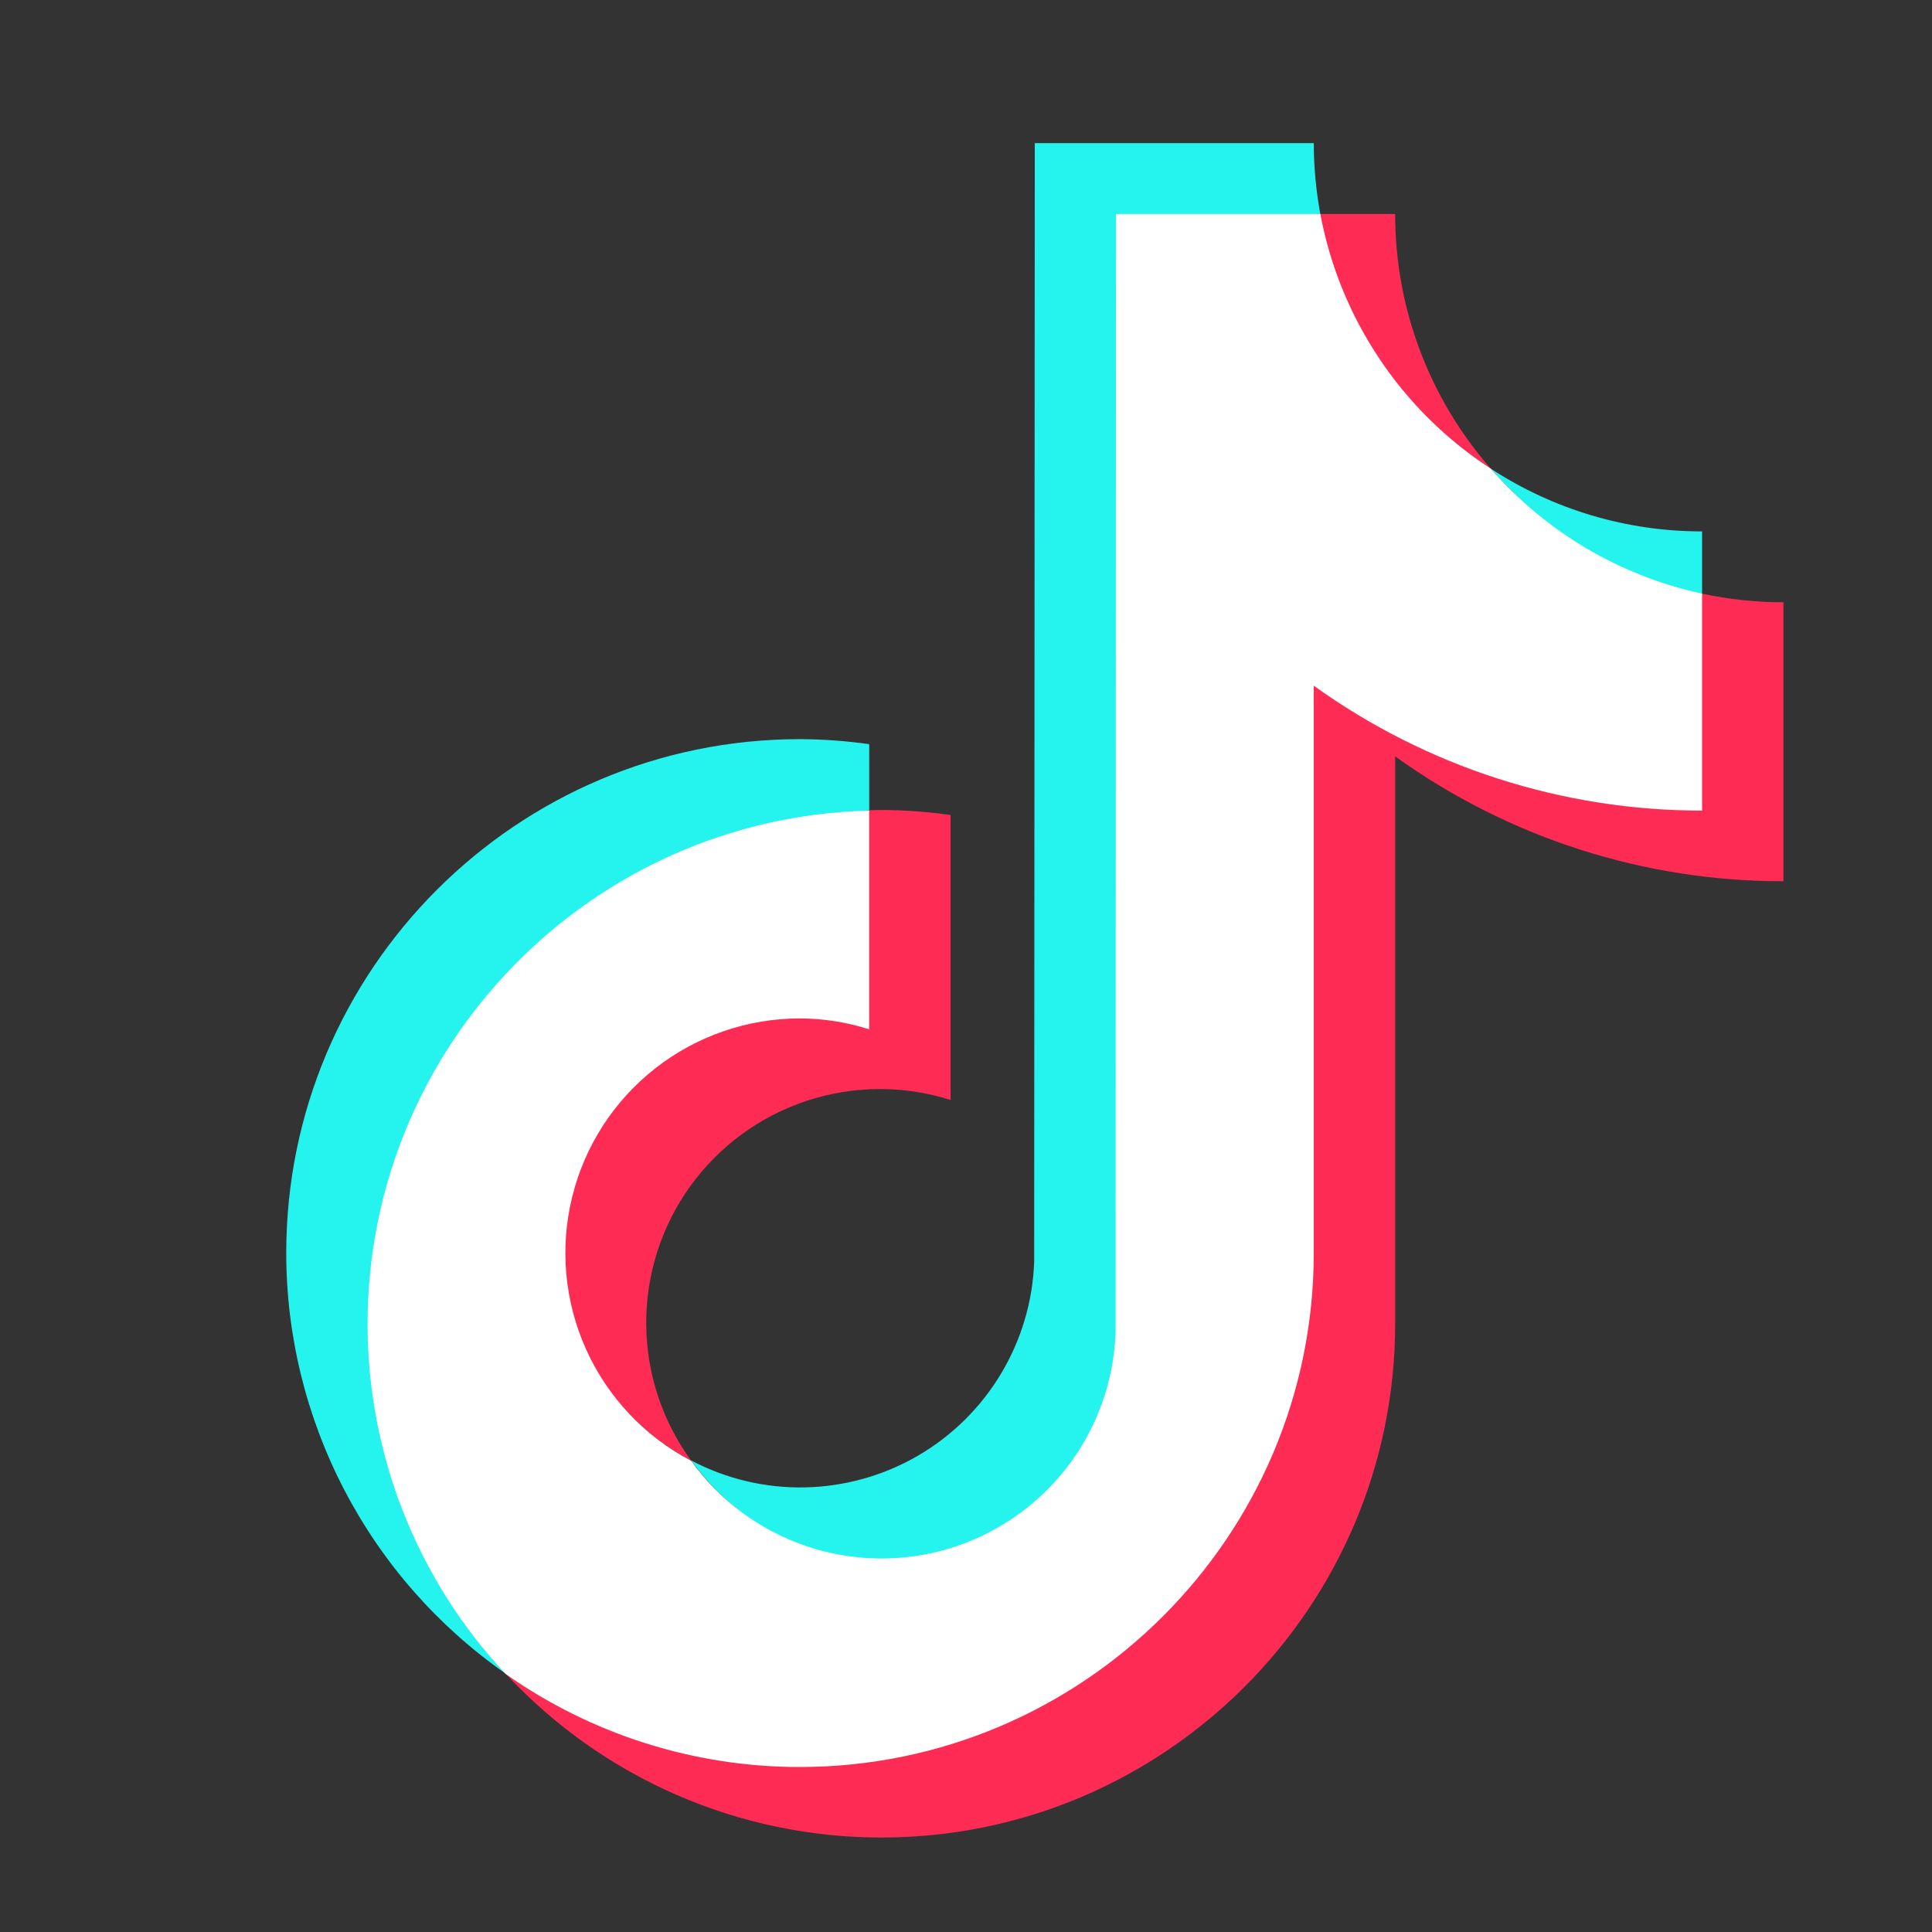 <?xml version="1.0" encoding="UTF-8"?>
<svg xmlns="http://www.w3.org/2000/svg" width="38" height="38" viewBox="0 0 38 38" fill="none">
  <rect x="0" y="0" width="38" height="38" fill="#333333" stroke="none"/>
  <path d="M17.096 15.994V14.637C16.645 14.573 16.191 14.54 15.735 14.538C10.162 14.538 5.63 19.072 5.63 24.643C5.63 26.268 6.023 27.868 6.774 29.308C7.525 30.749 8.612 31.987 9.944 32.917C9.896 32.866 9.85 32.815 9.803 32.763C8.21 30.975 7.291 28.618 7.291 26.037C7.282 23.411 8.304 20.887 10.138 19.009C11.973 17.13 14.471 16.047 17.096 15.994Z" fill="#25F4EE"></path>
  <path d="M17.335 30.69C19.822 30.69 21.89 28.674 21.982 26.21L21.993 4.25L25.979 4.257L25.969 4.208C25.884 3.748 25.841 3.282 25.84 2.815H20.353L20.341 24.814C20.314 25.593 20.089 26.352 19.688 27.02C19.287 27.689 18.723 28.244 18.049 28.635C17.374 29.026 16.612 29.239 15.833 29.255C15.053 29.271 14.283 29.089 13.594 28.725C14.433 29.891 15.795 30.69 17.335 30.69Z" fill="#25F4EE"></path>
  <path d="M33.478 11.763V10.452C32.001 10.454 30.555 10.024 29.319 9.216C30.385 10.441 31.834 11.411 33.478 11.763Z" fill="#25F4EE"></path>
  <path d="M29.319 9.215C28.107 7.829 27.439 6.05 27.441 4.208H25.932C26.318 6.3 27.598 8.094 29.319 9.215Z" fill="#FE2C55"></path>
  <path d="M15.735 19.987C13.19 19.987 11.078 22.099 11.078 24.643C11.078 26.416 12.125 27.955 13.594 28.728C13.023 27.946 12.713 27.003 12.71 26.034C12.707 25.065 13.009 24.12 13.575 23.333C14.141 22.546 14.941 21.959 15.861 21.654C16.78 21.349 17.773 21.342 18.697 21.635V16.03C18.245 15.966 17.791 15.933 17.335 15.931C17.255 15.931 17.177 15.936 17.096 15.937L17.059 15.943L17.055 20.176C16.628 20.044 16.182 19.98 15.735 19.987Z" fill="#FE2C55"></path>
  <path d="M33.478 11.676L33.449 11.67L33.436 15.897C30.697 15.895 28.028 15.03 25.808 13.425L25.802 24.645C25.804 25.967 25.545 27.277 25.04 28.499C24.534 29.721 23.793 30.831 22.857 31.766C21.922 32.701 20.812 33.442 19.589 33.947C18.367 34.451 17.057 34.71 15.735 34.708C13.585 34.708 11.582 34.069 9.944 32.917C10.887 33.934 12.031 34.746 13.303 35.301C14.575 35.856 15.947 36.142 17.335 36.142C22.907 36.142 27.441 31.608 27.441 26.037V14.877C29.666 16.477 32.338 17.337 35.078 17.333V11.846C34.54 11.846 34.004 11.789 33.478 11.676Z" fill="#FE2C55"></path>
  <path d="M25.84 24.643V13.487C28.065 15.086 30.737 15.946 33.478 15.943V11.676C31.862 11.327 30.403 10.464 29.319 9.215C28.451 8.651 27.706 7.916 27.131 7.055C26.555 6.194 26.16 5.226 25.969 4.208H21.95L21.942 26.21C21.908 27.171 21.574 28.097 20.987 28.859C20.401 29.62 19.59 30.179 18.67 30.457C17.75 30.735 16.765 30.718 15.855 30.409C14.945 30.099 14.154 29.513 13.594 28.731C12.68 28.253 11.952 27.482 11.528 26.541C11.104 25.6 11.007 24.544 11.254 23.542C11.5 22.54 12.076 21.649 12.888 21.013C13.701 20.376 14.703 20.031 15.735 20.031C16.197 20.033 16.656 20.105 17.096 20.245V15.944C11.634 16.072 7.23 20.551 7.23 26.043C7.229 28.598 8.199 31.058 9.944 32.924C11.639 34.117 13.662 34.757 15.735 34.755C21.307 34.75 25.84 30.216 25.84 24.643Z" fill="white"></path>
</svg>
